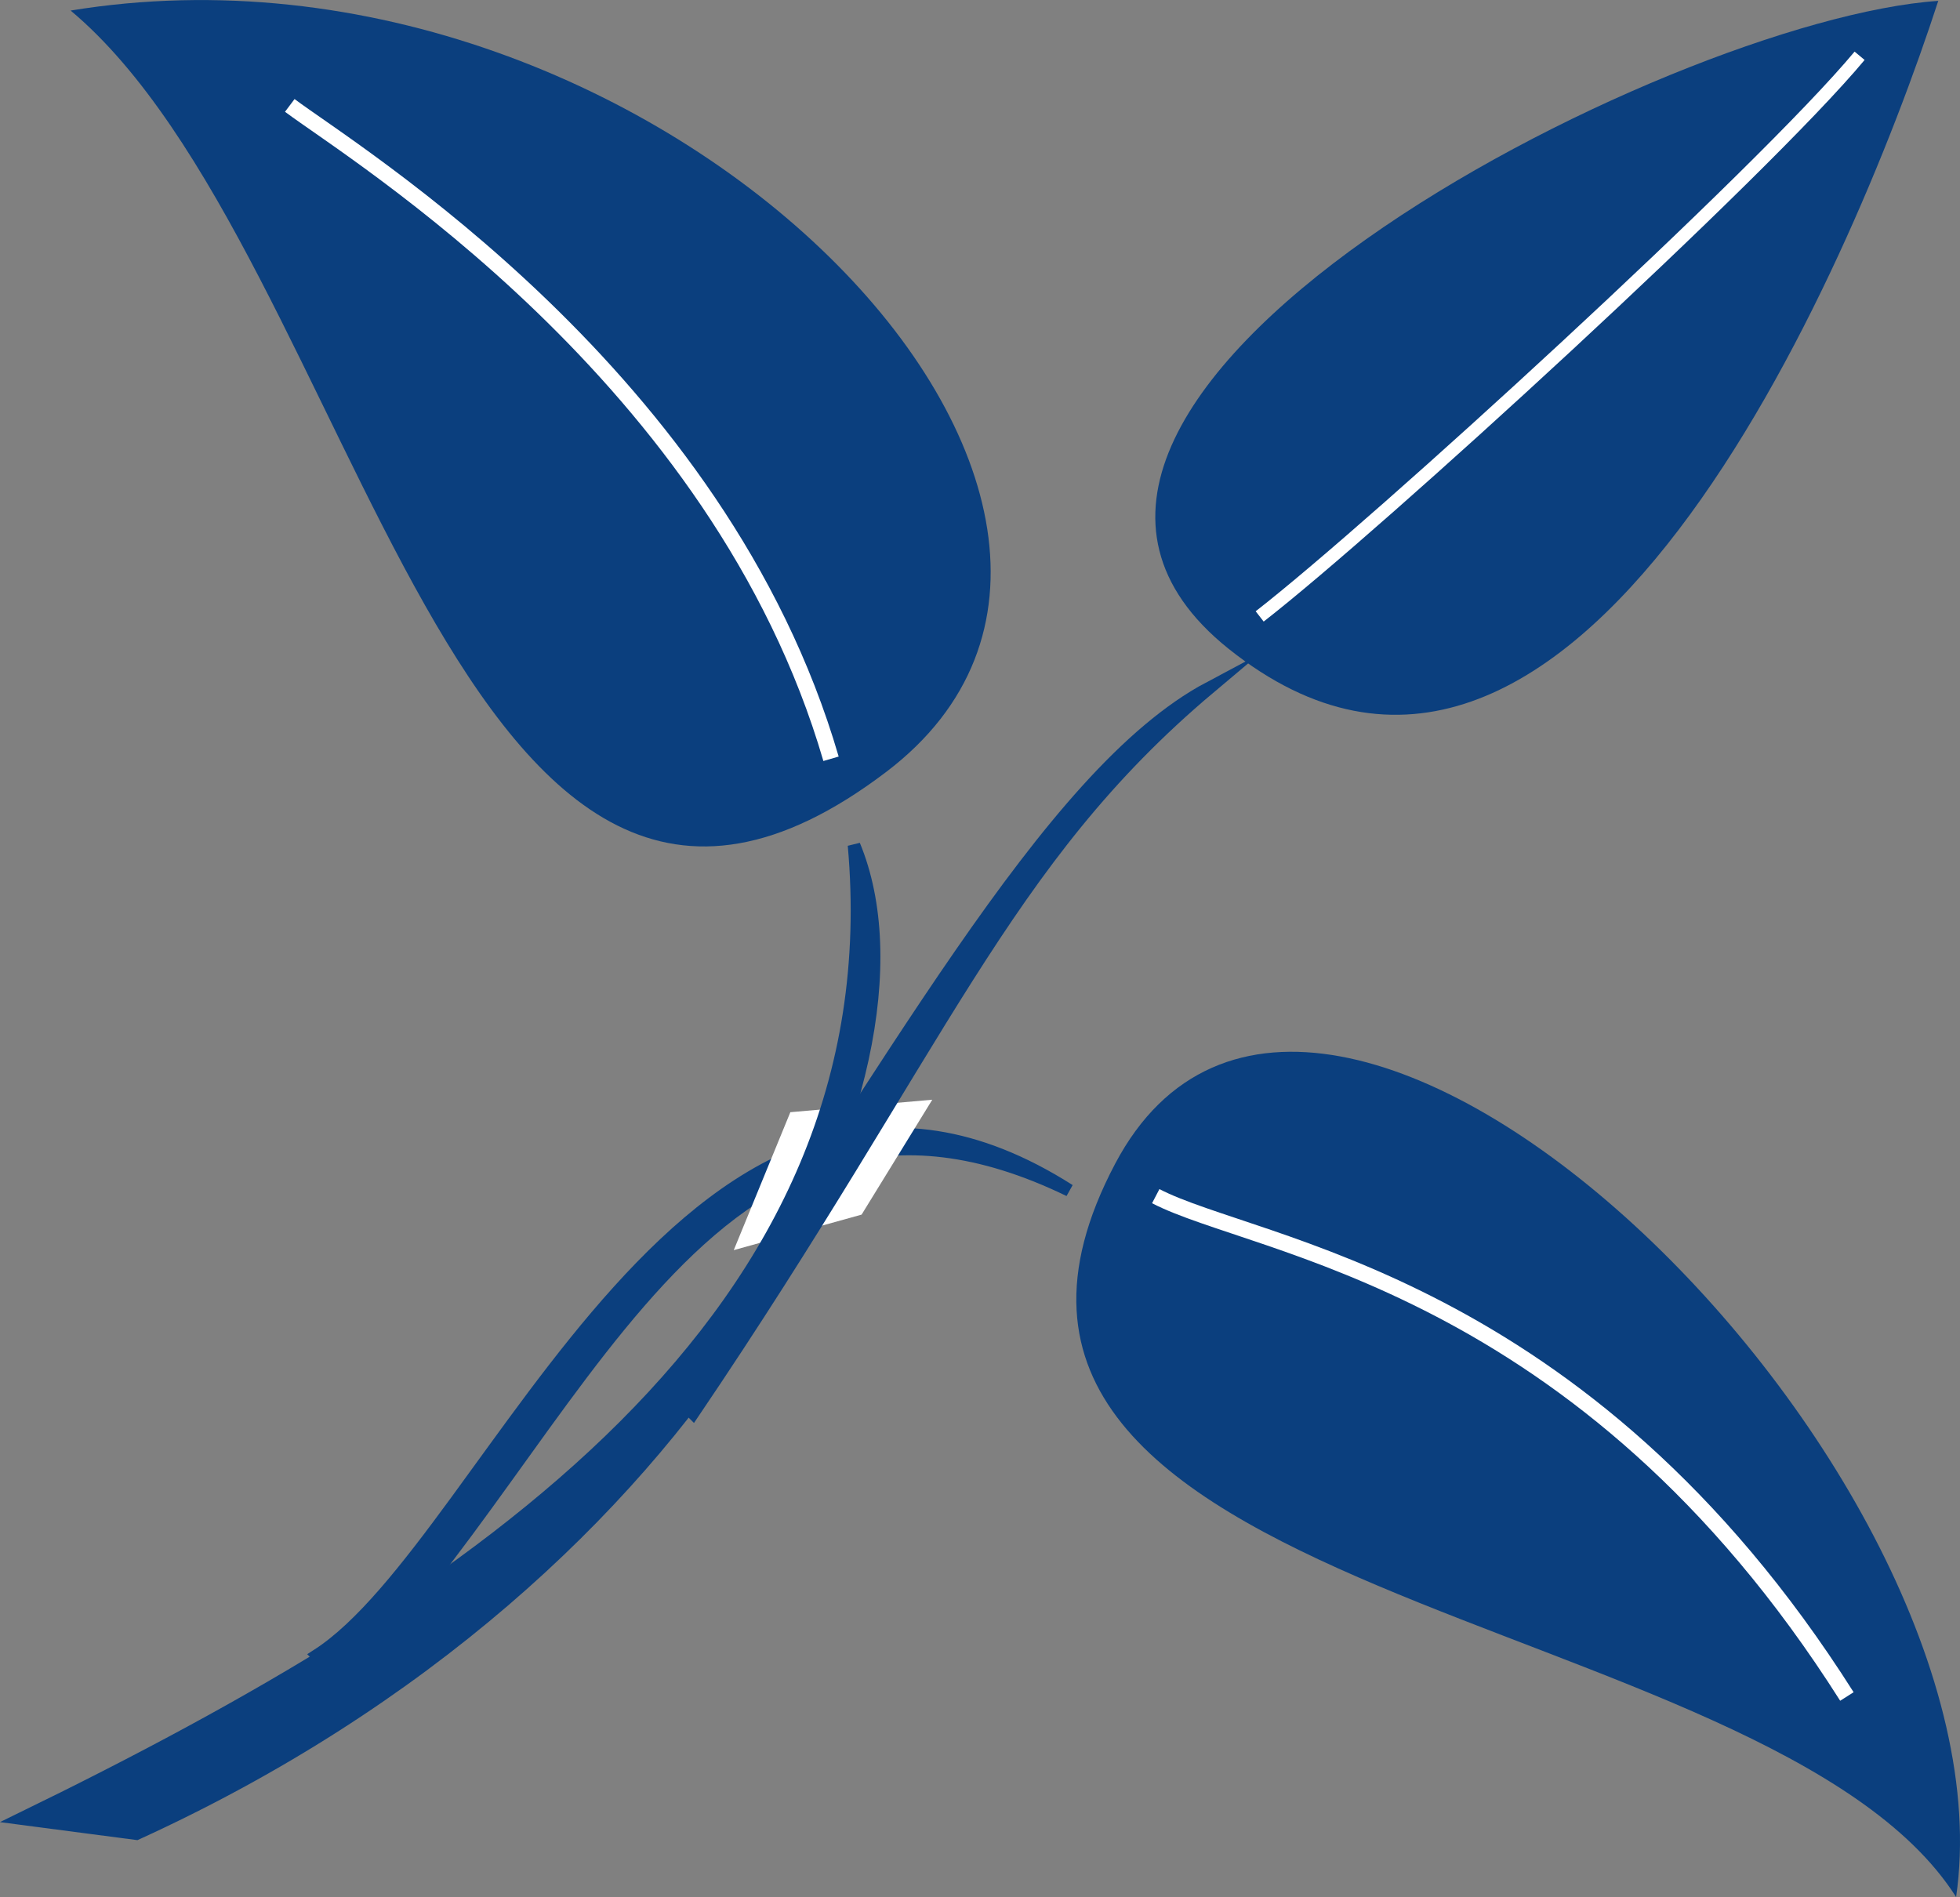 <svg id="Layer_1" data-name="Layer 1" xmlns="http://www.w3.org/2000/svg" viewBox="0 0 155.97 150.98"><rect x="0" y="0" width="155.97" height="150.98" fill="#808080" stroke="none"/><path d="M445.85,447C416,428,400,475,386,484l2,2C407,467,417,433,445.85,447Z" transform="translate(-360.76 -352.26)" style="fill:#0b3f7e;stroke:#0b3f7e;stroke-miterlimit:10"/><polygon points="63.24 88.99 73.24 88.11 68.24 96.24 59.24 98.74 63.24 88.99" style="fill:#fff;stroke:#fff;stroke-miterlimit:10"/><path d="M515,352.33c-7.06,21.74-29.23,73.36-56.48,51.56C434,384.25,493.46,353.78,515,352.33Z" transform="translate(-360.76 -352.26)" style="fill:#0b3f7e"/><path d="M516.42,503.24c-14.87-23.4-85.5-23.2-66.92-58.36C465.58,414.44,521.38,469,516.42,503.24Z" transform="translate(-360.76 -352.26)" style="fill:#0b3f7e"/><path d="M366.38,353.1c47-7.7,92.32,39.76,64.91,60.59C396.9,439.82,389.41,372.38,366.38,353.1Z" transform="translate(-360.76 -352.26)" style="fill:#0b3f7e"/><path d="M428.72,419.53c7.52,18.14-11.48,57.85-57.1,78.67l-9.15-1.2C398.71,479.34,432.09,457.16,428.72,419.53Z" transform="translate(-360.76 -352.26)" style="fill:#0b3f7e;stroke:#0b3f7e"/><path d="M457,407c-16.44,13.84-21.19,28.31-41.09,57.73L414.18,463C431.48,437.9,444,413.92,457,407Z" transform="translate(-360.76 -352.26)" style="fill:#0b3f7e;stroke:#0b3f7e;stroke-miterlimit:10"/><path d="M383.82,360.65c5.06,3.8,34.2,21.54,43.07,52" transform="translate(-360.76 -352.26)" style="fill:none;stroke:#fff;stroke-width:1.267px"/><path d="M461,401.32c9.34-7.26,40-35.32,47.74-44.62" transform="translate(-360.76 -352.26)" style="fill:none;stroke:#fff;stroke-width:1.038px"/><path d="M452.73,447.46c7.95,4.14,33.95,6.6,55,39.82" transform="translate(-360.76 -352.26)" style="fill:none;stroke:#fff;stroke-width:1.267px"/></svg>